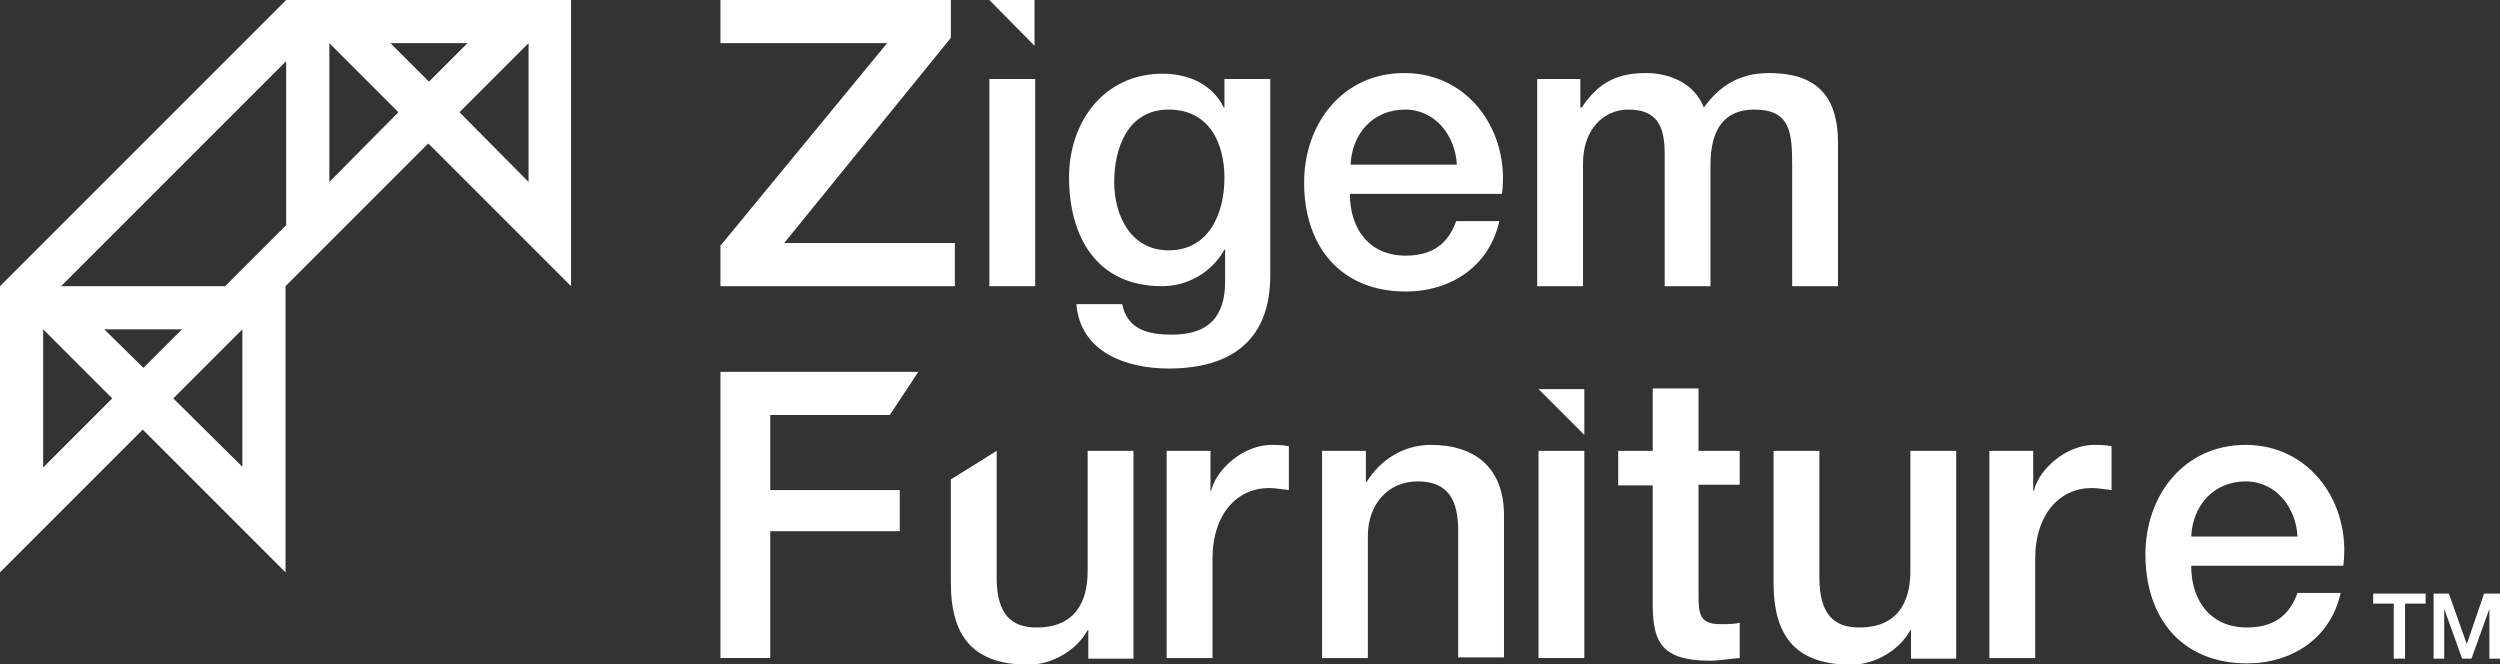 <svg xmlns="http://www.w3.org/2000/svg" xmlns:xlink="http://www.w3.org/1999/xlink" id="Layer_1" x="0px" y="0px" viewBox="0 0 376.5 100" style="enable-background:new 0 0 376.5 100;" xml:space="preserve"><rect x="0" y="0" width="376.5" height="100" fill="#333333" stroke="none"/><style type="text/css">	.st0{fill:#FFFFFF;}</style><g>	<rect x="149" y="11.9" class="st0" width="6.9" height="31.2"></rect>	<path class="st0" d="M191.3,41.5c0,9.4-5.5,14-15.3,14c-6.3,0-13.3-2.4-13.9-9.7h6.9c0.8,3.9,4,4.6,7.5,4.6c5.6,0,8-2.8,8-8v-4.8  h-0.1c-1.9,3.4-5.5,5.5-9.4,5.5c-9.9,0-14-7.5-14-16.4c0-8.4,5.3-15.6,14.1-15.6c3.9,0,7.5,1.6,9.2,5.1h0.1v-4.3h6.9V41.5z   M184.4,26.8c0-5.4-2.4-10.3-8.4-10.3c-6.1,0-8.2,5.7-8.2,10.9c0,5.1,2.5,10.3,8.2,10.3C182.1,37.7,184.4,32.1,184.4,26.8z"></path>	<path class="st0" d="M203.3,29.3c0,4.9,2.7,9.2,8.4,9.2c4,0,6.4-1.8,7.6-5.2h6.5c-1.5,6.8-7.3,10.6-14.1,10.6  c-9.8,0-15.3-6.8-15.3-16.4c0-8.9,5.8-16.5,15.1-16.5c9.8,0,15.9,8.9,14.7,18.2H203.3z M219.4,24.8c-0.2-4.3-3.2-8.3-7.8-8.3  c-4.8,0-8,3.6-8.2,8.3H219.4z"></path>	<path class="st0" d="M231.5,11.9h6.5v4.3h0.2c2.1-3.1,4.6-5.2,9.6-5.2c3.8,0,7.4,1.6,8.8,5.2c2.3-3.2,5.3-5.2,9.8-5.2  c6.6,0,10.4,2.9,10.4,10.5v21.6h-6.9V24.9c0-5-0.3-8.4-5.7-8.4c-4.6,0-6.6,3.1-6.6,8.3v18.3h-6.9v-20c0-4.3-1.3-6.6-5.5-6.6  c-3.6,0-6.8,2.9-6.8,8.1v18.5h-6.9V11.9z"></path>	<path class="st0" d="M108.5,56h29.8l-4.3,6.5H116v11.3h19.5V80H116v19.1h-7.5V56z"></path>	<path class="st0" d="M170.7,99.2h-6.8v-4.3h-0.1c-1.7,3.1-5.4,5.2-8.9,5.2c-8.2,0-11.7-4.1-11.7-12.3V72.2l6.9-4.3v19.1  c0,5.5,2.2,7.5,6,7.5c5.7,0,7.7-3.7,7.7-8.5V67.9h6.9V99.2z"></path>	<path class="st0" d="M175.8,67.9h6.5v6h0.1c0.8-3.3,4.9-6.9,9.1-6.9c1.6,0,2,0.1,2.6,0.2v6.6c-1-0.1-2-0.3-3-0.3  c-4.7,0-8.5,3.8-8.5,10.7v14.9h-6.9V67.9z"></path>	<path class="st0" d="M199.2,67.9h6.5v4.6l0.1,0.1c2.1-3.4,5.6-5.6,9.7-5.6c6.8,0,11,3.6,11,10.6v21.4h-6.9V79.5  c-0.1-4.9-2.1-7-6.1-7c-4.6,0-7.5,3.6-7.5,8.2v18.4h-6.9V67.9z"></path>	<g>		<rect x="231.7" y="67.9" class="st0" width="6.9" height="31.2"></rect>	</g>	<path class="st0" d="M243.7,67.9h5.2v-9.4h6.9v9.4h6.2v5.1h-6.2v16.7c0,2.8,0.2,4.3,3.3,4.3c1,0,1.9,0,2.9-0.2v5.3  c-1.5,0.1-3,0.4-4.5,0.4c-7.2,0-8.5-2.8-8.6-8V73.1h-5.2V67.9z"></path>	<path class="st0" d="M294.6,99.2h-6.8v-4.3h-0.1c-1.7,3.1-5.4,5.2-8.9,5.2c-8.2,0-11.7-4.1-11.7-12.3V67.9h6.9v19.1  c0,5.5,2.2,7.5,6,7.5c5.7,0,7.7-3.7,7.7-8.5V67.9h6.9V99.2z"></path>	<path class="st0" d="M299.7,67.9h6.5v6h0.1c0.8-3.3,4.9-6.9,9.1-6.9c1.6,0,2,0.1,2.6,0.2v6.6c-1-0.1-2-0.3-3-0.3  c-4.7,0-8.5,3.8-8.5,10.7v14.9h-6.9V67.9z"></path>	<path class="st0" d="M330,85.3c0,4.9,2.7,9.2,8.4,9.2c4,0,6.4-1.8,7.6-5.2h6.5c-1.5,6.8-7.3,10.6-14.1,10.6  c-9.8,0-15.3-6.8-15.3-16.4c0-8.9,5.8-16.5,15.1-16.5c9.8,0,15.9,8.9,14.7,18.2H330z M346,80.8c-0.2-4.3-3.2-8.3-7.8-8.3  c-4.8,0-8,3.6-8.2,8.3H346z"></path>	<polygon class="st0" points="118.1,36.6 143.2,5.7 143.2,0 108.5,0 108.5,6.5 133.6,6.5 108.5,37 108.5,43.1 143.8,43.1   143.8,36.6  "></polygon>	<polygon class="st0" points="149,0 155.8,6.9 155.8,0  "></polygon>	<polygon class="st0" points="231.7,58.6 238.6,65.5 238.6,58.6  "></polygon>	<g>		<path class="st0" d="M357.4,89.4h7.9v1.5h-3.1v8.3h-1.7v-8.3h-3.1V89.4z"></path>		<path class="st0" d="M366.4,89.4h2.4l2.7,7.6h0l2.6-7.6h2.4v9.8h-1.6v-7.5h0l-2.7,7.5h-1.4l-2.7-7.5h0v7.5h-1.6V89.4z"></path>	</g>	<path class="st0" d="M52.3,0h-9.2L0,43.1v43.1l21.5-21.5l21.5,21.5V43.1l21.5-21.5l21.5,21.5V0H52.3z M70.4,6.5l-5.8,5.8l-5.8-5.8  H70.4z M6.5,70.4V49.6L16.9,60L6.5,70.4z M15.7,49.6h11.7l-5.8,5.8L15.7,49.6z M36.6,70.4L26.1,60l10.4-10.4V70.4z M33.9,43.1H9.2  l6.5-6.5L43.1,9.2v24.7L33.9,43.1z M49.6,27.4V6.5L60,16.9L49.6,27.4z M79.6,27.4L69.2,16.9L79.6,6.5V27.4z"></path></g></svg>